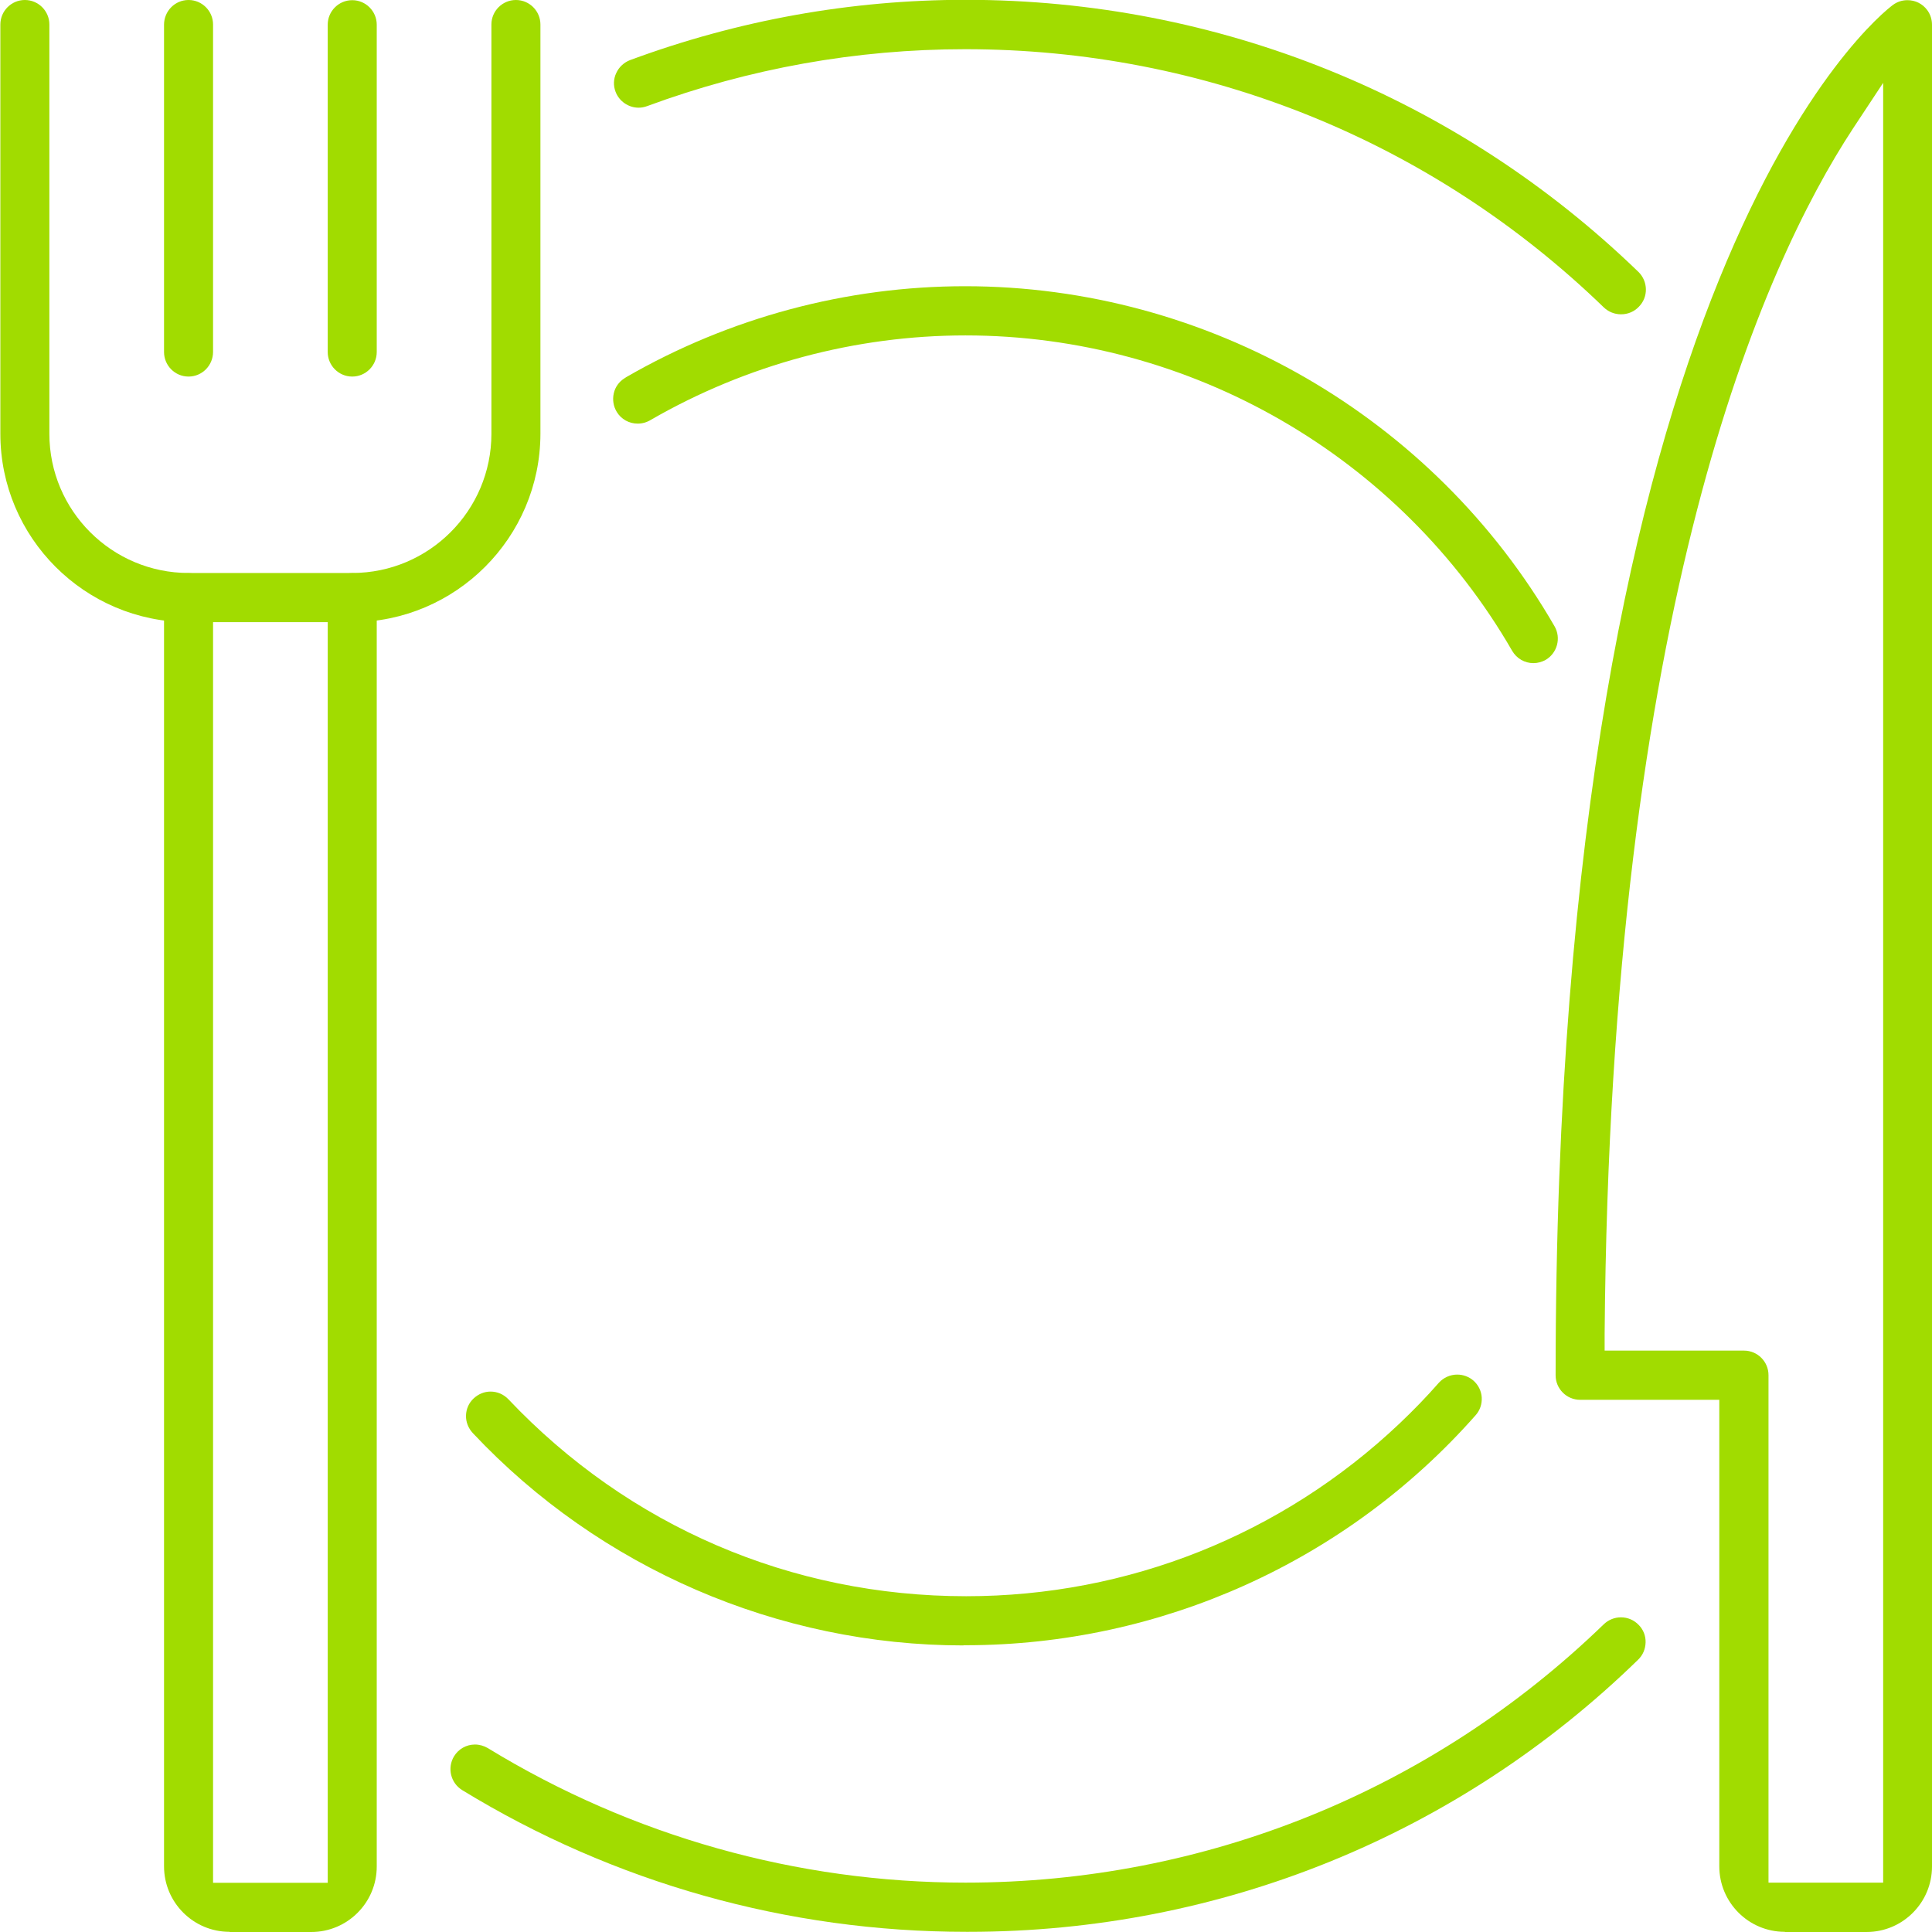 <?xml version="1.0" encoding="UTF-8"?>
<!-- Generator: Adobe Illustrator 27.0.1, SVG Export Plug-In . SVG Version: 6.00 Build 0)  -->
<svg xmlns="http://www.w3.org/2000/svg" xmlns:xlink="http://www.w3.org/1999/xlink" version="1.1" id="Layer_1" x="0px" y="0px" viewBox="0 0 1080 1080" style="enable-background:new 0 0 1080 1080;" xml:space="preserve">
<style type="text/css">
	.st0{fill:#A1DC00;}
</style>
<g>
	<g>
		<path class="st0" d="M105.4,347.8c-58-0.1-105.2-47.3-105.2-105.3V13.7C0.2,6.2,6.3,0,13.9,0c7.6,0,13.7,6.2,13.7,13.7v228.8    c0,42.9,34.9,77.8,77.8,77.8h91.5c42.9,0,77.8-34.9,77.8-77.8V13.7c0-7.6,6.2-13.7,13.7-13.7c7.6,0,13.7,6.2,13.7,13.7v228.8    c-0.1,58-47.3,105.2-105.3,105.3H105.4z"></path>
	</g>
	<g>
		<path class="st0" d="M997.7,1079.9c-20.2,0-36.6-16.4-36.6-36.6V782.5h-77.8c-7.6,0-13.7-6.2-13.7-13.7    c0-617.6,180.8-760.3,188.5-766c2.4-1.8,5.2-2.7,8.2-2.7c4.4,0,8.4,2,11,5.5c1.8,2.4,2.7,5.3,2.7,8.2v1029.6    c0,20.2-16.4,36.6-36.6,36.6H997.7z M1035.8,71.9c-50.5,77-135.6,266.9-138.8,673.9L897,755h77.9c7.6,0,13.7,6.2,13.7,13.7v283.7    h64.1V46.3L1035.8,71.9z M128.3,1079.9c-20.2,0-36.6-16.4-36.6-36.6V334.1c0-7.6,6.2-13.7,13.7-13.7s13.7,6.2,13.7,13.7v718.4    h64.1V334.1c0-7.6,6.2-13.7,13.7-13.7c7.6,0,13.7,6.2,13.7,13.7v709.3c0,20.2-16.4,36.6-36.6,36.6H128.3z M196.9,210.5    c-7.6,0-13.7-6.2-13.7-13.7v-183c0-7.6,6.2-13.7,13.7-13.7c7.6,0,13.7,6.2,13.7,13.7v183C210.6,204.3,204.5,210.5,196.9,210.5z     M105.4,210.5c-7.6,0-13.7-6.2-13.7-13.7v-183C91.7,6.2,97.8,0,105.4,0s13.7,6.2,13.7,13.7v183C119.1,204.3,113,210.5,105.4,210.5    z"></path>
	</g>
	<g>
		<path class="st0" d="M540.1,1079.9c-99.8,0-197-27.4-281.7-79.2c-6.5-4-8.5-12.4-4.6-18.9c2.5-4.1,6.9-6.6,11.7-6.6    c2.5,0,5,0.7,7.2,2c80.5,49.2,172.8,75.2,267,75.2c133.9,0,260.6-51.3,356.8-144.4c2.6-2.5,6-3.9,9.6-3.9c3.8,0,7.3,1.5,9.9,4.2    c2.6,2.6,4,6.1,3.9,9.8c-0.1,3.7-1.5,7.1-4.2,9.7C815,1025.9,682,1079.9,541.4,1079.9H540.1z M906.2,175.7c-3.7,0-7.1-1.4-9.7-3.9    c-96.2-93.1-223-144.3-356.9-144.3c-60.8,0-120.6,10.7-177.8,31.8c-1.6,0.6-3.2,0.9-4.8,0.9c-5.7,0-10.9-3.6-12.9-8.9    c-1.3-3.4-1.2-7.2,0.4-10.5c1.5-3.3,4.3-5.9,7.7-7.2C412.5,11.3,475.6-0.1,539.8-0.1c141.1,0,274.7,54,376.1,152.1    c5.4,5.3,5.6,14,0.3,19.4C913.6,174.2,910,175.7,906.2,175.7L906.2,175.7z"></path>
	</g>
	<g>
		<path class="st0" d="M538.6,919.8c-103.5,0-203.4-43.2-274.3-118.7c-2.5-2.7-3.9-6.2-3.8-9.8c0.1-3.7,1.6-7.1,4.3-9.6    c2.6-2.4,5.9-3.8,9.4-3.8c3.8,0,7.3,1.5,10,4.3c67.2,71,158.1,110.1,255.9,110.1c90.5,0,176.5-34.3,242.2-96.5    c7.7-7.3,15.1-14.9,22-22.8c2.6-2.9,6.4-4.6,10.3-4.6c3.3,0,6.6,1.2,9.1,3.4c2.7,2.4,4.4,5.8,4.6,9.4c0.2,3.7-1,7.2-3.4,9.9    c-72.1,81.7-175.9,128.5-284.9,128.6H538.6z M857.2,370.7c-4.9,0-9.4-2.6-11.9-6.9C782.5,255,665.4,187.5,539.7,187.5    c-61.4,0-122.2,16.3-175.7,47.1c-2.4,1.5-4.9,2.2-7.5,2.2c-4.8,0-9.2-2.4-11.7-6.5c-1.9-3.1-2.5-6.8-1.7-10.4    c0.8-3.6,3-6.6,6.1-8.5l0.9-0.6c57.7-33.3,123.2-50.8,189.4-50.8c135.5,0,261.8,72.8,329.5,190.1c3.8,6.6,1.5,15-5,18.8    C862,370,859.6,370.7,857.2,370.7z"></path>
	</g>
</g>
</svg>
